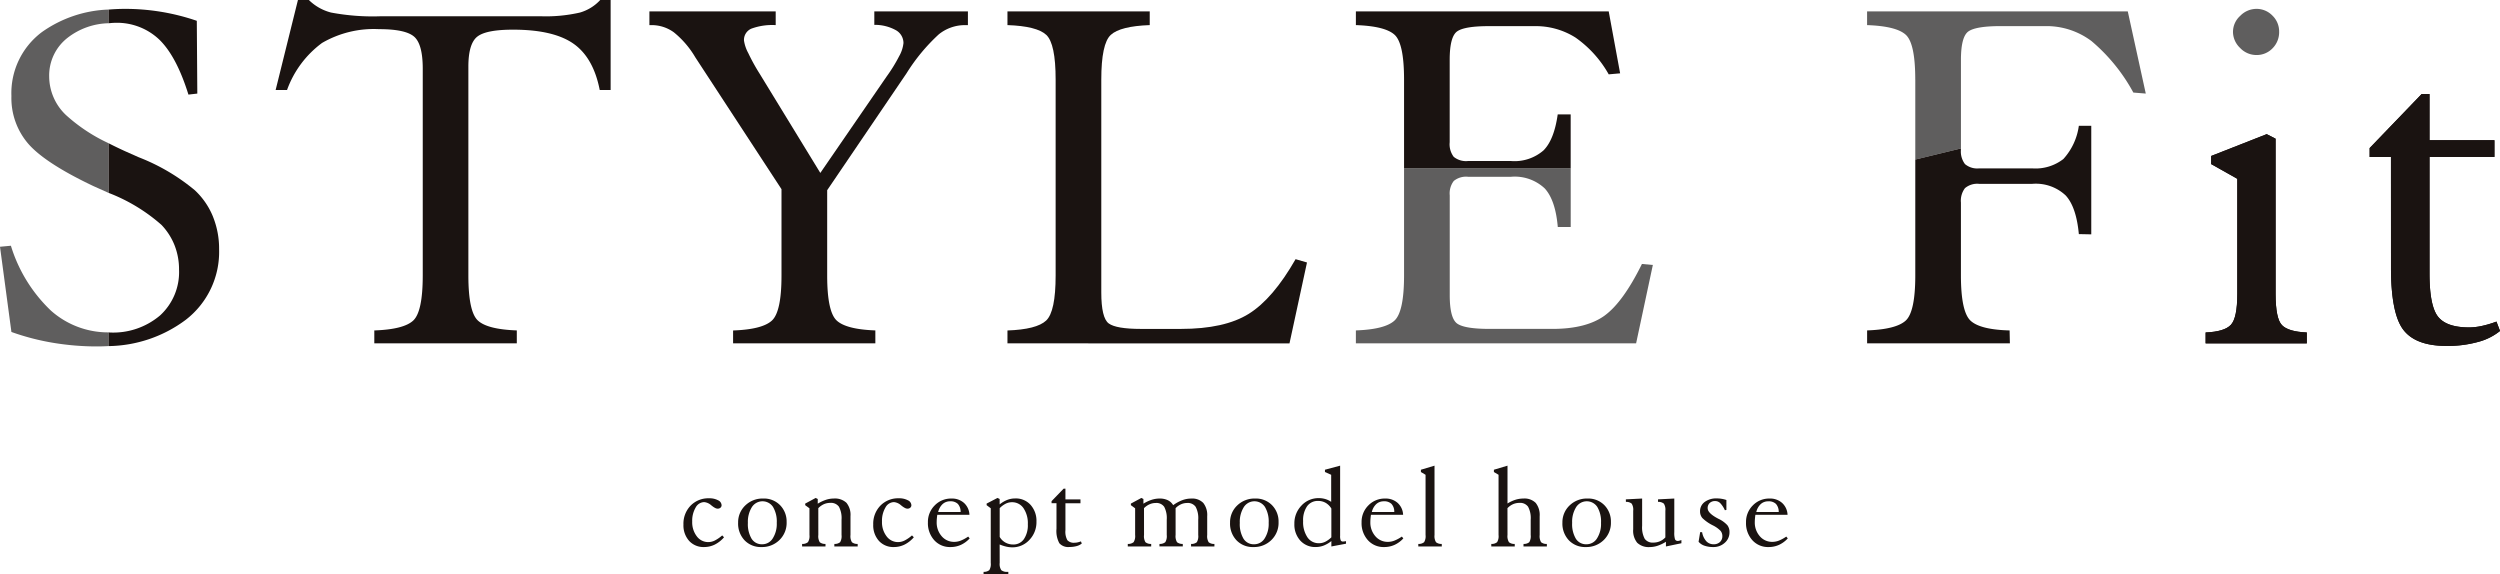 <svg xmlns="http://www.w3.org/2000/svg" xmlns:xlink="http://www.w3.org/1999/xlink" width="349.142" height="80.199" viewBox="0 0 349.142 80.199">
  <defs>
    <clipPath id="clip-path">
      <rect id="長方形_5229" data-name="長方形 5229" width="349.142" height="80.199" fill="none"/>
    </clipPath>
  </defs>
  <g id="グループ_9461" data-name="グループ 9461" transform="translate(0 0)">
    <g id="グループ_9454" data-name="グループ 9454" transform="translate(0 0)" clip-path="url(#clip-path)">
      <path id="パス_17654" data-name="パス 17654" d="M49.647,38.464q0,5.065,1.328,6.3t5.436,1.382v1.805h-19.9V46.149q4.108-.142,5.436-1.382t1.329-6.3V9.6q0-3.434-1.206-4.481T37.181,4.073A14.365,14.365,0,0,0,29.211,6a14.079,14.079,0,0,0-4.888,6.569H22.73L25.846,0H27.37a6.849,6.849,0,0,0,3.1,1.753,31.427,31.427,0,0,0,7.065.515H59.669a21.2,21.2,0,0,0,5.562-.515A6.168,6.168,0,0,0,68.064,0h1.451V12.573H67.993q-.887-4.532-3.683-6.481T55.881,4.144q-3.793,0-5.011.992T49.647,9.281Z" transform="translate(15.764 -0.001)" fill="#1a1311"/>
      <path id="パス_17655" data-name="パス 17655" d="M78.38,37.811q0,5.065,1.328,6.3t5.4,1.382V47.3H65.24V45.5q4.072-.142,5.419-1.382T72,37.811V25.768L59.963,7.353a12.891,12.891,0,0,0-2.992-3.489A5.279,5.279,0,0,0,53.8,2.855h-.247V.941H71.19V2.855a8.454,8.454,0,0,0-3.4.495,1.712,1.712,0,0,0-1.028,1.665,5.371,5.371,0,0,0,.6,1.753,27.242,27.242,0,0,0,1.594,2.887L77.423,23.5,86.7,10.008a21.272,21.272,0,0,0,1.734-2.816,4.725,4.725,0,0,0,.6-1.824,2.052,2.052,0,0,0-1.062-1.805,6.054,6.054,0,0,0-3.009-.743V.941H98.035V2.855H97.61a5.812,5.812,0,0,0-3.646,1.292,26.094,26.094,0,0,0-4.5,5.436L78.38,25.911Z" transform="translate(37.141 0.652)" fill="#1a1311"/>
      <path id="パス_17656" data-name="パス 17656" d="M83.08,47.3V45.5q4.072-.142,5.4-1.382t1.328-6.3V10.467q0-5.027-1.309-6.249T83.08,2.853V.941h19.869V2.853Q98.841,3,97.512,4.218t-1.328,6.249V40.182q0,3.579,1.043,4.339t4.481.762h5.6q6.092,0,9.474-2.108t6.535-7.631l1.594.461-2.444,11.3Z" transform="translate(57.619 0.652)" fill="#1a1311"/>
      <path id="パス_17657" data-name="パス 17657" d="M62.027,46.537a4.161,4.161,0,0,1-1.306,1.026,3.365,3.365,0,0,1-1.485.337,2.7,2.7,0,0,1-2.083-.862,3.243,3.243,0,0,1-.793-2.283,3.62,3.62,0,0,1,1-2.637,3.446,3.446,0,0,1,2.579-1.026,2.54,2.54,0,0,1,1.255.276.8.8,0,0,1,.493.686.447.447,0,0,1-.152.349.562.562,0,0,1-.39.135.76.76,0,0,1-.308-.071,2.5,2.5,0,0,1-.447-.283c-.027-.022-.073-.058-.139-.107a1.708,1.708,0,0,0-1-.452,1.387,1.387,0,0,0-1.191.764,3.632,3.632,0,0,0-.476,1.946,3.226,3.226,0,0,0,.64,2.066,1.982,1.982,0,0,0,1.617.808,2.073,2.073,0,0,0,.891-.217,4.9,4.9,0,0,0,1.04-.718Z" transform="translate(39.088 28.498)" fill="#1a1311"/>
      <path id="パス_17658" data-name="パス 17658" d="M67.643,44.421a3.332,3.332,0,0,1-1,2.483,3.44,3.44,0,0,1-2.518.982,3.119,3.119,0,0,1-2.356-.942,3.386,3.386,0,0,1-.9-2.451,3.228,3.228,0,0,1,1-2.415,3.467,3.467,0,0,1,2.512-.967,3.146,3.146,0,0,1,2.344.926,3.247,3.247,0,0,1,.916,2.383M64.229,47.5a1.713,1.713,0,0,0,1.472-.818,3.753,3.753,0,0,0,.564-2.171,3.984,3.984,0,0,0-.527-2.234,1.76,1.76,0,0,0-2.952.041,3.877,3.877,0,0,0-.554,2.193,4,4,0,0,0,.517,2.213,1.68,1.68,0,0,0,1.48.776" transform="translate(42.215 28.512)" fill="#1a1311"/>
      <path id="パス_17659" data-name="パス 17659" d="M68.411,46.237a1.618,1.618,0,0,0,.2,1.009,1.2,1.2,0,0,0,.8.239v.352H66.145v-.352a1.189,1.189,0,0,0,.816-.247,1.575,1.575,0,0,0,.21-1V42.508l-.593-.434v-.222l1.463-.789.288.147v.657a5.484,5.484,0,0,1,1.165-.55,3.5,3.5,0,0,1,1.069-.171,2.349,2.349,0,0,1,1.773.594,2.651,2.651,0,0,1,.566,1.876v2.62a1.636,1.636,0,0,0,.2,1.009,1.182,1.182,0,0,0,.8.239l.008.352H70.645l.008-.352a1.176,1.176,0,0,0,.8-.239,1.633,1.633,0,0,0,.2-1.009V44.1a3.364,3.364,0,0,0-.366-1.815,1.368,1.368,0,0,0-1.213-.533,2.191,2.191,0,0,0-.891.185,2.523,2.523,0,0,0-.776.555Z" transform="translate(45.874 28.478)" fill="#1a1311"/>
      <path id="パス_17660" data-name="パス 17660" d="M77.678,46.537a4.161,4.161,0,0,1-1.306,1.026,3.365,3.365,0,0,1-1.485.337,2.7,2.7,0,0,1-2.083-.862,3.243,3.243,0,0,1-.793-2.283,3.62,3.62,0,0,1,1-2.637,3.446,3.446,0,0,1,2.579-1.026,2.54,2.54,0,0,1,1.255.276.8.8,0,0,1,.493.686.447.447,0,0,1-.152.349.562.562,0,0,1-.39.135.76.76,0,0,1-.308-.071,2.5,2.5,0,0,1-.447-.283c-.027-.022-.073-.058-.139-.107a1.708,1.708,0,0,0-1-.452,1.387,1.387,0,0,0-1.191.764,3.632,3.632,0,0,0-.476,1.946,3.226,3.226,0,0,0,.64,2.066,1.982,1.982,0,0,0,1.617.808,2.073,2.073,0,0,0,.891-.217,4.9,4.9,0,0,0,1.04-.718Z" transform="translate(49.942 28.498)" fill="#1a1311"/>
      <path id="パス_17661" data-name="パス 17661" d="M82.351,46.679a3.812,3.812,0,0,1-1.236.908,3.5,3.5,0,0,1-1.45.3,2.928,2.928,0,0,1-2.266-.962,3.539,3.539,0,0,1-.879-2.488,3.235,3.235,0,0,1,.948-2.364,3.168,3.168,0,0,1,2.346-.96,2.508,2.508,0,0,1,1.748.615,2.359,2.359,0,0,1,.757,1.651l-4.493.007c-.027.208-.047.393-.061.552s-.02.308-.02.45a2.89,2.89,0,0,0,.7,1.988,2.248,2.248,0,0,0,1.758.787,2.518,2.518,0,0,0,.9-.173,5.223,5.223,0,0,0,1.04-.566Zm-4.4-3.687h3.136a1.635,1.635,0,0,0-.384-1.126,1.436,1.436,0,0,0-1.069-.369,1.53,1.53,0,0,0-1.055.383,2.207,2.207,0,0,0-.628,1.113" transform="translate(53.07 28.512)" fill="#1a1311"/>
      <path id="パス_17662" data-name="パス 17662" d="M83.364,50.129a1.54,1.54,0,0,0,.23,1.03,1.3,1.3,0,0,0,.894.225h.081v.337H81.107l.007-.337a1.16,1.16,0,0,0,.8-.242,1.634,1.634,0,0,0,.2-1.013V42.508l-.576-.435v-.222l1.519-.789.3.149v.755a3.991,3.991,0,0,1,1.072-.633,3.114,3.114,0,0,1,1.113-.2,2.763,2.763,0,0,1,2.134.9,3.328,3.328,0,0,1,.821,2.347,3.56,3.56,0,0,1-.984,2.542,3.2,3.2,0,0,1-2.406,1.04,3.8,3.8,0,0,1-.833-.1,5.633,5.633,0,0,1-.916-.3Zm0-7.638v4.015a2.038,2.038,0,0,0,.793.784,2.19,2.19,0,0,0,1.087.276,1.765,1.765,0,0,0,1.5-.752,3.456,3.456,0,0,0,.549-2.073,3.745,3.745,0,0,0-.606-2.247,1.906,1.906,0,0,0-1.619-.833,1.945,1.945,0,0,0-.854.2,3.246,3.246,0,0,0-.854.632" transform="translate(56.251 28.477)" fill="#1a1311"/>
      <path id="パス_17663" data-name="パス 17663" d="M87.405,42.333h-.689v-.288L88.4,40.3h.254v1.5h2.1v.542h-2.1V46.1a2.441,2.441,0,0,0,.274,1.4,1.225,1.225,0,0,0,1.009.349,1.945,1.945,0,0,0,.422-.049,3.152,3.152,0,0,0,.462-.139l.115.3a1.882,1.882,0,0,1-.716.357,3.731,3.731,0,0,1-1.016.127,1.653,1.653,0,0,1-1.4-.525,3.573,3.573,0,0,1-.4-2.012Z" transform="translate(60.141 27.946)" fill="#1a1311"/>
      <path id="パス_17664" data-name="パス 17664" d="M95.27,46.237a1.618,1.618,0,0,0,.2,1.009,1.2,1.2,0,0,0,.8.239v.352H93v-.352a1.189,1.189,0,0,0,.816-.247,1.575,1.575,0,0,0,.21-1V42.508l-.593-.434v-.222l1.463-.789.288.147v.657a4.984,4.984,0,0,1,1.153-.545,3.666,3.666,0,0,1,1.113-.176,2.57,2.57,0,0,1,1.141.234,1.738,1.738,0,0,1,.747.694,5.424,5.424,0,0,1,1.282-.7,3.567,3.567,0,0,1,1.24-.225,2.157,2.157,0,0,1,1.683.61,2.721,2.721,0,0,1,.549,1.861v2.62a1.6,1.6,0,0,0,.207,1.009,1.2,1.2,0,0,0,.8.239v.352h-3.26v-.352a1.2,1.2,0,0,0,.8-.239,1.606,1.606,0,0,0,.2-1.009V44.1a3.343,3.343,0,0,0-.361-1.8,1.331,1.331,0,0,0-1.191-.533,2.064,2.064,0,0,0-.847.181,2.411,2.411,0,0,0-.762.542v3.744a1.639,1.639,0,0,0,.2,1.009,1.185,1.185,0,0,0,.8.239l.008.352H97.422l.007-.352a1.173,1.173,0,0,0,.813-.247,1.606,1.606,0,0,0,.2-1V44.1a3.382,3.382,0,0,0-.356-1.8,1.323,1.323,0,0,0-1.187-.533,2.111,2.111,0,0,0-.862.185,2.549,2.549,0,0,0-.772.539Z" transform="translate(64.502 28.478)" fill="#1a1311"/>
      <path id="パス_17665" data-name="パス 17665" d="M108.21,44.421a3.333,3.333,0,0,1-1,2.483,3.44,3.44,0,0,1-2.518.982,3.124,3.124,0,0,1-2.356-.942,3.385,3.385,0,0,1-.9-2.451,3.226,3.226,0,0,1,1-2.415,3.471,3.471,0,0,1,2.513-.967,3.151,3.151,0,0,1,2.344.926,3.247,3.247,0,0,1,.916,2.383M104.794,47.5a1.716,1.716,0,0,0,1.473-.818,3.753,3.753,0,0,0,.562-2.171,3.985,3.985,0,0,0-.525-2.234,1.76,1.76,0,0,0-2.952.041,3.863,3.863,0,0,0-.555,2.193,3.98,3.98,0,0,0,.518,2.213,1.675,1.675,0,0,0,1.478.776" transform="translate(70.35 28.512)" fill="#1a1311"/>
      <path id="パス_17666" data-name="パス 17666" d="M111.88,39.675l-.869-.386v-.32l2.119-.567v9.772a1.54,1.54,0,0,0,.09.677.338.338,0,0,0,.312.144,1.354,1.354,0,0,0,.152-.012c.068-.008.158-.02.268-.037V49.3l-2.046.386v-.755a4.109,4.109,0,0,1-1.08.633,3.112,3.112,0,0,1-1.111.2,2.785,2.785,0,0,1-2.149-.9,3.323,3.323,0,0,1-.825-2.347,3.55,3.55,0,0,1,.989-2.542,3.223,3.223,0,0,1,2.427-1.04,3.136,3.136,0,0,1,.908.129,2.914,2.914,0,0,1,.816.39Zm.025,8.729V44.388a2.273,2.273,0,0,0-.793-.793,2.056,2.056,0,0,0-1.047-.268,1.826,1.826,0,0,0-1.548.738,3.424,3.424,0,0,0-.555,2.086,3.8,3.8,0,0,0,.6,2.251,1.882,1.882,0,0,0,1.614.83,1.992,1.992,0,0,0,.87-.2,3.366,3.366,0,0,0,.862-.628" transform="translate(74.028 26.632)" fill="#1a1311"/>
      <path id="パス_17667" data-name="パス 17667" d="M118.113,46.679a3.811,3.811,0,0,1-1.236.908,3.5,3.5,0,0,1-1.45.3,2.928,2.928,0,0,1-2.266-.962,3.539,3.539,0,0,1-.879-2.488,3.235,3.235,0,0,1,.948-2.364,3.165,3.165,0,0,1,2.346-.96,2.508,2.508,0,0,1,1.748.615,2.359,2.359,0,0,1,.757,1.651l-4.493.007c-.027.208-.047.393-.061.552s-.02.308-.02.45a2.89,2.89,0,0,0,.7,1.988,2.248,2.248,0,0,0,1.758.787,2.518,2.518,0,0,0,.9-.173,5.27,5.27,0,0,0,1.04-.566Zm-4.4-3.687h3.136a1.634,1.634,0,0,0-.384-1.126,1.436,1.436,0,0,0-1.069-.369,1.53,1.53,0,0,0-1.055.383,2.2,2.2,0,0,0-.628,1.113" transform="translate(77.872 28.512)" fill="#1a1311"/>
      <path id="パス_17668" data-name="パス 17668" d="M119.226,48.083a1.6,1.6,0,0,0,.207,1.009,1.179,1.179,0,0,0,.8.239l.008.352H116.96v-.352a1.176,1.176,0,0,0,.813-.247,1.606,1.606,0,0,0,.2-1V39.675l-.649-.386v-.32l1.9-.567Z" transform="translate(81.116 26.632)" fill="#1a1311"/>
      <path id="パス_17669" data-name="パス 17669" d="M125.243,48.083a1.6,1.6,0,0,0,.207,1.009,1.179,1.179,0,0,0,.8.239l.008.352h-3.277v-.352a1.176,1.176,0,0,0,.813-.247,1.606,1.606,0,0,0,.2-1V39.675l-.649-.386v-.32l1.9-.567v5.28a4.947,4.947,0,0,1,1.118-.522,3.693,3.693,0,0,1,1.1-.168,2.223,2.223,0,0,1,1.716.606,2.688,2.688,0,0,1,.557,1.865v2.62a1.636,1.636,0,0,0,.2,1.009,1.185,1.185,0,0,0,.8.239l.008.352h-3.269l.008-.352a1.185,1.185,0,0,0,.8-.239,1.636,1.636,0,0,0,.2-1.009V45.947a3.364,3.364,0,0,0-.366-1.815,1.368,1.368,0,0,0-1.213-.533,2.212,2.212,0,0,0-.894.185,2.415,2.415,0,0,0-.772.555Z" transform="translate(85.289 26.632)" fill="#1a1311"/>
      <path id="パス_17670" data-name="パス 17670" d="M135.618,44.421a3.333,3.333,0,0,1-1,2.483,3.44,3.44,0,0,1-2.518.982,3.124,3.124,0,0,1-2.356-.942,3.385,3.385,0,0,1-.9-2.451,3.226,3.226,0,0,1,1-2.415,3.471,3.471,0,0,1,2.513-.967,3.151,3.151,0,0,1,2.344.926,3.247,3.247,0,0,1,.916,2.383M132.2,47.5a1.716,1.716,0,0,0,1.473-.818,3.753,3.753,0,0,0,.562-2.171,3.985,3.985,0,0,0-.525-2.234,1.76,1.76,0,0,0-2.952.041,3.863,3.863,0,0,0-.555,2.193,3.98,3.98,0,0,0,.518,2.213,1.675,1.675,0,0,0,1.478.776" transform="translate(89.358 28.512)" fill="#1a1311"/>
      <path id="パス_17671" data-name="パス 17671" d="M139.593,42.827a1.575,1.575,0,0,0-.21-1,1.181,1.181,0,0,0-.816-.247v-.352l2.274-.115V45.8a2.981,2.981,0,0,0,.1,1.006.4.4,0,0,0,.4.227.761.761,0,0,0,.164-.02c.061-.015.169-.049.329-.1v.444l-2.161.45v-.655a5.552,5.552,0,0,1-1.182.562,3.5,3.5,0,0,1-1.067.176,2.316,2.316,0,0,1-1.761-.6,2.654,2.654,0,0,1-.562-1.876V42.827a1.575,1.575,0,0,0-.21-1,1.168,1.168,0,0,0-.808-.247l-.008-.352,2.274-.115v3.8a3.377,3.377,0,0,0,.361,1.824,1.349,1.349,0,0,0,1.2.527,2.248,2.248,0,0,0,1.683-.723Z" transform="translate(92.986 28.511)" fill="#1a1311"/>
      <path id="パス_17672" data-name="パス 17672" d="M140.073,47.154l.222-1.346.271.015a2.522,2.522,0,0,0,.583,1.257,1.367,1.367,0,0,0,1.026.427,1.24,1.24,0,0,0,.879-.312,1.075,1.075,0,0,0,.337-.83,1.128,1.128,0,0,0-.251-.735,3.952,3.952,0,0,0-1.064-.759,5.7,5.7,0,0,1-1.478-1.031,1.407,1.407,0,0,1-.32-.923,1.586,1.586,0,0,1,.642-1.314,2.69,2.69,0,0,1,1.707-.5,4.043,4.043,0,0,1,.661.054,4.344,4.344,0,0,1,.669.168V42.71l-.213.042a3.471,3.471,0,0,0-.652-.994.991.991,0,0,0-.694-.286,1.076,1.076,0,0,0-.771.269.943.943,0,0,0-.288.723q0,.683,1.387,1.421l.107.058a3.95,3.95,0,0,1,1.257.9,1.566,1.566,0,0,1,.3.981,1.915,1.915,0,0,1-.655,1.47,2.3,2.3,0,0,1-1.611.6,3.647,3.647,0,0,1-1.231-.188,1.839,1.839,0,0,1-.821-.55" transform="translate(97.146 28.504)" fill="#1a1311"/>
      <path id="パス_17673" data-name="パス 17673" d="M149.816,46.679a3.811,3.811,0,0,1-1.236.908,3.5,3.5,0,0,1-1.45.3,2.928,2.928,0,0,1-2.266-.962,3.539,3.539,0,0,1-.879-2.488,3.235,3.235,0,0,1,.948-2.364,3.168,3.168,0,0,1,2.346-.96,2.508,2.508,0,0,1,1.748.615,2.359,2.359,0,0,1,.757,1.651l-4.493.007c-.027.208-.047.393-.061.552s-.02.308-.02.45a2.89,2.89,0,0,0,.7,1.988,2.248,2.248,0,0,0,1.758.787,2.518,2.518,0,0,0,.9-.173,5.223,5.223,0,0,0,1.04-.566Zm-4.4-3.687h3.136a1.635,1.635,0,0,0-.384-1.126A1.436,1.436,0,0,0,147.1,41.5a1.53,1.53,0,0,0-1.055.383,2.207,2.207,0,0,0-.628,1.113" transform="translate(99.859 28.512)" fill="#1a1311"/>
      <path id="パス_17674" data-name="パス 17674" d="M146.574,34.427Q144.005,36.3,139.3,36.3h-8.856q-3.4,0-4.462-.725t-1.062-3.985V17.639a2.842,2.842,0,0,1,.566-2,2.712,2.712,0,0,1,1.985-.583h6.021a6.107,6.107,0,0,1,4.693,1.627q1.5,1.631,1.824,5.384h1.805V13.888H118.54V28.832q0,5.063-1.328,6.3t-5.4,1.382v1.805h39.136l2.337-10.944-1.523-.142q-2.622,5.314-5.189,7.191" transform="translate(77.546 9.631)" fill="#5f5e5e"/>
      <path id="パス_17675" data-name="パス 17675" d="M111.812.941V2.853q4.108.142,5.419,1.365t1.309,6.249v12.4H141.81V15.321H140q-.5,3.541-1.981,5.028a6.166,6.166,0,0,1-4.534,1.487h-6.021a2.712,2.712,0,0,1-1.985-.583,2.9,2.9,0,0,1-.566-2.037V7.7q0-3.257,1.062-3.983T130.441,3h6.305a10.365,10.365,0,0,1,5.736,1.594,15.577,15.577,0,0,1,4.64,5.137l1.594-.142L147.122.941Z" transform="translate(77.546 0.652)" fill="#1a1311"/>
      <path id="パス_17676" data-name="パス 17676" d="M15.159,32.365A12,12,0,0,1,7.1,29.314a20.939,20.939,0,0,1-5.577-9.049L0,20.407l1.594,11.9a33.565,33.565,0,0,0,5.863,1.521,37.137,37.137,0,0,0,6.109.5c.545,0,1.072-.02,1.594-.049Z" transform="translate(0 14.054)" fill="#5f5e5e"/>
      <path id="パス_17677" data-name="パス 17677" d="M.941,12.876a9.773,9.773,0,0,0,2.373,6.676q2.373,2.711,9.1,5.9.638.285,2.054.921l.036.015V19.454a23.632,23.632,0,0,1-5.949-3.939,7.45,7.45,0,0,1-2.339-5.4,6.66,6.66,0,0,1,2.55-5.367A9.68,9.68,0,0,1,14.506,2.7V.788A17.119,17.119,0,0,0,5.175,3.952,10.649,10.649,0,0,0,.941,12.876" transform="translate(0.653 0.546)" fill="#5f5e5e"/>
      <path id="パス_17678" data-name="パス 17678" d="M8.951,2.739c.285-.017.552-.058.85-.058a8.572,8.572,0,0,1,6.232,2.337q2.411,2.337,4.075,7.685l1.24-.141L21.277,2.4A30.778,30.778,0,0,0,11.253.732c-.8,0-1.558.039-2.3.1Z" transform="translate(6.208 0.507)" fill="#1a1311"/>
      <path id="パス_17679" data-name="パス 17679" d="M23.526,22.039a10.379,10.379,0,0,0-2.534-3.667,28.172,28.172,0,0,0-7.826-4.6l-1.914-.85c-.823-.376-1.582-.743-2.3-1.109v6.933a24.349,24.349,0,0,1,7.4,4.481,8.846,8.846,0,0,1,1.824,2.852,9.154,9.154,0,0,1,.62,3.382,8.207,8.207,0,0,1-2.639,6.393,10.123,10.123,0,0,1-7.065,2.39c-.049,0-.093-.01-.142-.012v1.912a18.4,18.4,0,0,0,10.784-3.67,11.977,11.977,0,0,0,4.657-9.846,11.948,11.948,0,0,0-.867-4.586" transform="translate(6.208 8.19)" fill="#1a1311"/>
      <path id="パス_17680" data-name="パス 17680" d="M160.7,10.468v11.16l6.376-1.551V7.706q0-3.259,1.062-3.985t4.462-.727H178.9a10.441,10.441,0,0,1,6.41,2.09,24.951,24.951,0,0,1,5.843,7.189l1.736.142L190.376.942H153.968V2.854q4.108.142,5.419,1.363t1.309,6.251" transform="translate(106.783 0.653)" fill="#5f5e5e"/>
      <path id="パス_17681" data-name="パス 17681" d="M173.872,38.955q-4.075-.107-5.436-1.346t-1.363-6.339V21.1a2.9,2.9,0,0,1,.566-2.017,2.659,2.659,0,0,1,1.985-.6h7.4A6.079,6.079,0,0,1,181.7,20.1q1.489,1.611,1.841,5.4l1.736.036V10.373h-1.736a8.6,8.6,0,0,1-2.159,4.64,6.334,6.334,0,0,1-4.357,1.309h-7.4a2.659,2.659,0,0,1-1.985-.6,2.909,2.909,0,0,1-.566-2.019v-.166L160.7,15.088V31.27q0,5.065-1.328,6.3t-5.4,1.382V40.76h19.94Z" transform="translate(106.783 7.193)" fill="#1a1311"/>
      <path id="パス_17682" data-name="パス 17682" d="M198.388,16.542h-2.977V15.3l7.262-7.545h1.1v6.447h9.067v2.337h-9.067V32.8q0,4.534,1.185,6.039t4.337,1.506a8.551,8.551,0,0,0,1.826-.213,14.309,14.309,0,0,0,2-.6l.5,1.309a8.177,8.177,0,0,1-3.1,1.541,15.991,15.991,0,0,1-4.373.549q-4.321,0-6.039-2.266t-1.717-8.678Z" transform="translate(135.525 5.38)" fill="#1a1311"/>
      <path id="パス_17683" data-name="パス 17683" d="M196.015,38.759q-2.586-.107-3.47-1.026t-.886-4.357V11.7l-1.24-.637-7.756,3.047v1.133l3.648,2.054V33.375q0,3.366-.9,4.322t-3.524,1.062v1.522h14.131Z" transform="translate(126.144 7.672)" fill="#1a1311"/>
      <path id="パス_17684" data-name="パス 17684" d="M191.659,33.375q0,3.437.886,4.356t3.47,1.028v1.522H181.884V38.759q2.622-.107,3.524-1.064t.9-4.32V17.3l-3.648-2.054V14.11l7.756-3.047,1.24.637Z" transform="translate(126.144 7.672)" fill="#1a1311"/>
      <path id="パス_17685" data-name="パス 17685" d="M184.143,3.919a3.006,3.006,0,0,1,1.009-2.213A3.169,3.169,0,0,1,187.4.732a3.075,3.075,0,0,1,2.249.938,3.072,3.072,0,0,1,.938,2.249,3.181,3.181,0,0,1-.921,2.32,3.053,3.053,0,0,1-2.266.938,3.12,3.12,0,0,1-2.268-.992,3.119,3.119,0,0,1-.991-2.266" transform="translate(127.71 0.507)" fill="#5f5e5e"/>
      <path id="パス_17686" data-name="パス 17686" d="M198.388,16.542h-2.977V15.3l7.262-7.545h1.1v6.447h9.067v2.337h-9.067V32.8q0,4.534,1.185,6.039t4.337,1.506a8.551,8.551,0,0,0,1.826-.213,14.309,14.309,0,0,0,2-.6l.5,1.309a8.177,8.177,0,0,1-3.1,1.541,15.991,15.991,0,0,1-4.373.549q-4.321,0-6.039-2.266t-1.717-8.678Z" transform="translate(135.525 5.38)" fill="#1a1311"/>
    </g>
  </g>
</svg>
